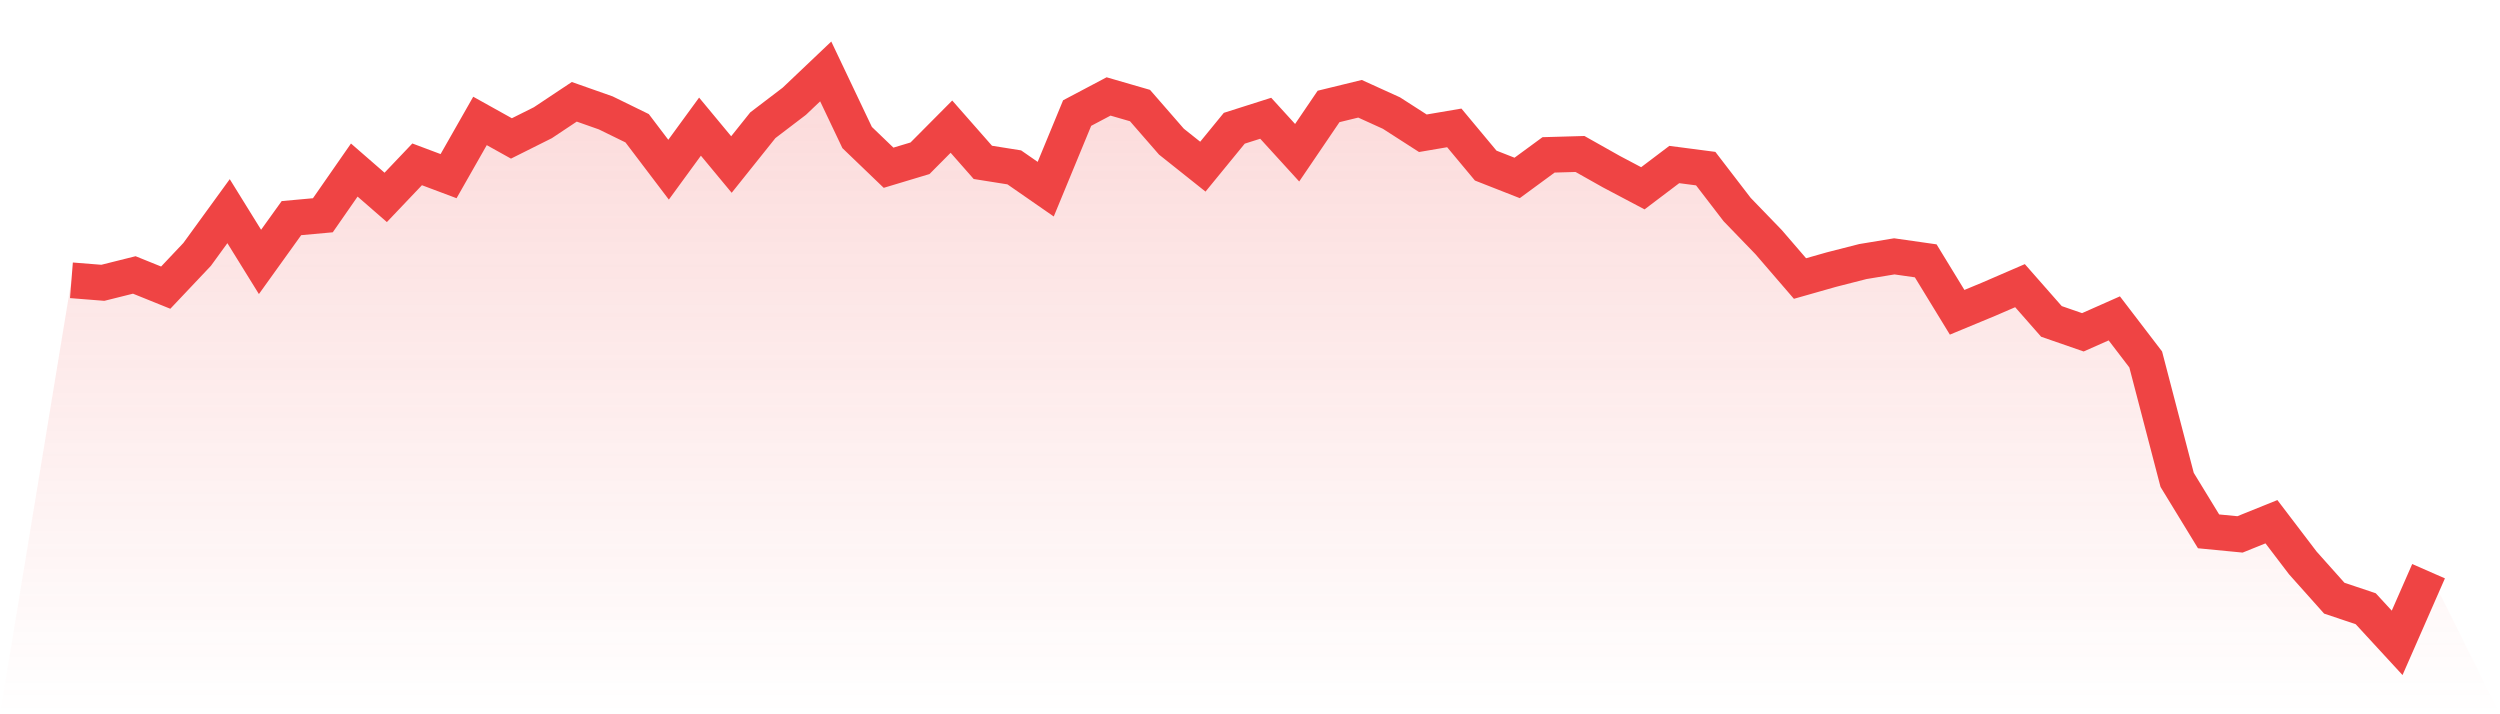 <svg viewBox="0 0 140 40" xmlns="http://www.w3.org/2000/svg">
<defs>
<linearGradient id="gradient" x1="0" x2="0" y1="0" y2="1">
<stop offset="0%" stop-color="#ef4444" stop-opacity="0.2"/>
<stop offset="100%" stop-color="#ef4444" stop-opacity="0"/>
</linearGradient>
</defs>
<path d="M4,15.697 L4,15.697 L5.76,15.837 L7.52,15.397 L9.28,16.108 L11.04,14.246 L12.8,11.825 L14.56,14.667 L16.32,12.215 L18.08,12.055 L19.84,9.523 L21.6,11.054 L23.36,9.203 L25.12,9.864 L26.88,6.772 L28.64,7.752 L30.4,6.872 L32.16,5.701 L33.92,6.321 L35.68,7.182 L37.44,9.503 L39.2,7.092 L40.96,9.213 L42.72,7.012 L44.48,5.671 L46.24,4 L48,7.702 L49.76,9.393 L51.52,8.863 L53.28,7.092 L55.04,9.093 L56.8,9.373 L58.56,10.594 L60.32,6.331 L62.08,5.401 L63.84,5.911 L65.6,7.932 L67.36,9.333 L69.12,7.182 L70.88,6.622 L72.64,8.553 L74.4,5.961 L76.16,5.531 L77.92,6.331 L79.68,7.462 L81.44,7.162 L83.2,9.273 L84.96,9.964 L86.72,8.673 L88.48,8.623 L90.24,9.614 L92,10.544 L93.76,9.213 L95.52,9.443 L97.28,11.735 L99.04,13.556 L100.8,15.597 L102.56,15.097 L104.32,14.647 L106.08,14.356 L107.84,14.607 L109.6,17.488 L111.36,16.758 L113.12,15.997 L114.88,17.999 L116.64,18.609 L118.4,17.829 L120.16,20.13 L121.92,26.874 L123.68,29.756 L125.44,29.926 L127.2,29.216 L128.96,31.527 L130.72,33.498 L132.48,34.089 L134.24,36 L136,31.987 L140,40 L0,40 z" fill="url(#gradient)"/>
<path d="M4,15.697 L4,15.697 L5.76,15.837 L7.52,15.397 L9.28,16.108 L11.04,14.246 L12.8,11.825 L14.56,14.667 L16.32,12.215 L18.08,12.055 L19.84,9.523 L21.6,11.054 L23.36,9.203 L25.12,9.864 L26.88,6.772 L28.64,7.752 L30.4,6.872 L32.16,5.701 L33.92,6.321 L35.68,7.182 L37.44,9.503 L39.2,7.092 L40.96,9.213 L42.72,7.012 L44.48,5.671 L46.24,4 L48,7.702 L49.76,9.393 L51.52,8.863 L53.28,7.092 L55.04,9.093 L56.8,9.373 L58.56,10.594 L60.32,6.331 L62.08,5.401 L63.84,5.911 L65.6,7.932 L67.36,9.333 L69.12,7.182 L70.88,6.622 L72.64,8.553 L74.4,5.961 L76.16,5.531 L77.92,6.331 L79.68,7.462 L81.44,7.162 L83.2,9.273 L84.96,9.964 L86.72,8.673 L88.48,8.623 L90.24,9.614 L92,10.544 L93.76,9.213 L95.52,9.443 L97.28,11.735 L99.04,13.556 L100.8,15.597 L102.56,15.097 L104.32,14.647 L106.08,14.356 L107.84,14.607 L109.6,17.488 L111.36,16.758 L113.12,15.997 L114.88,17.999 L116.64,18.609 L118.4,17.829 L120.16,20.13 L121.92,26.874 L123.68,29.756 L125.44,29.926 L127.2,29.216 L128.96,31.527 L130.72,33.498 L132.48,34.089 L134.24,36 L136,31.987" fill="none" stroke="#ef4444" stroke-width="2"/>
</svg>